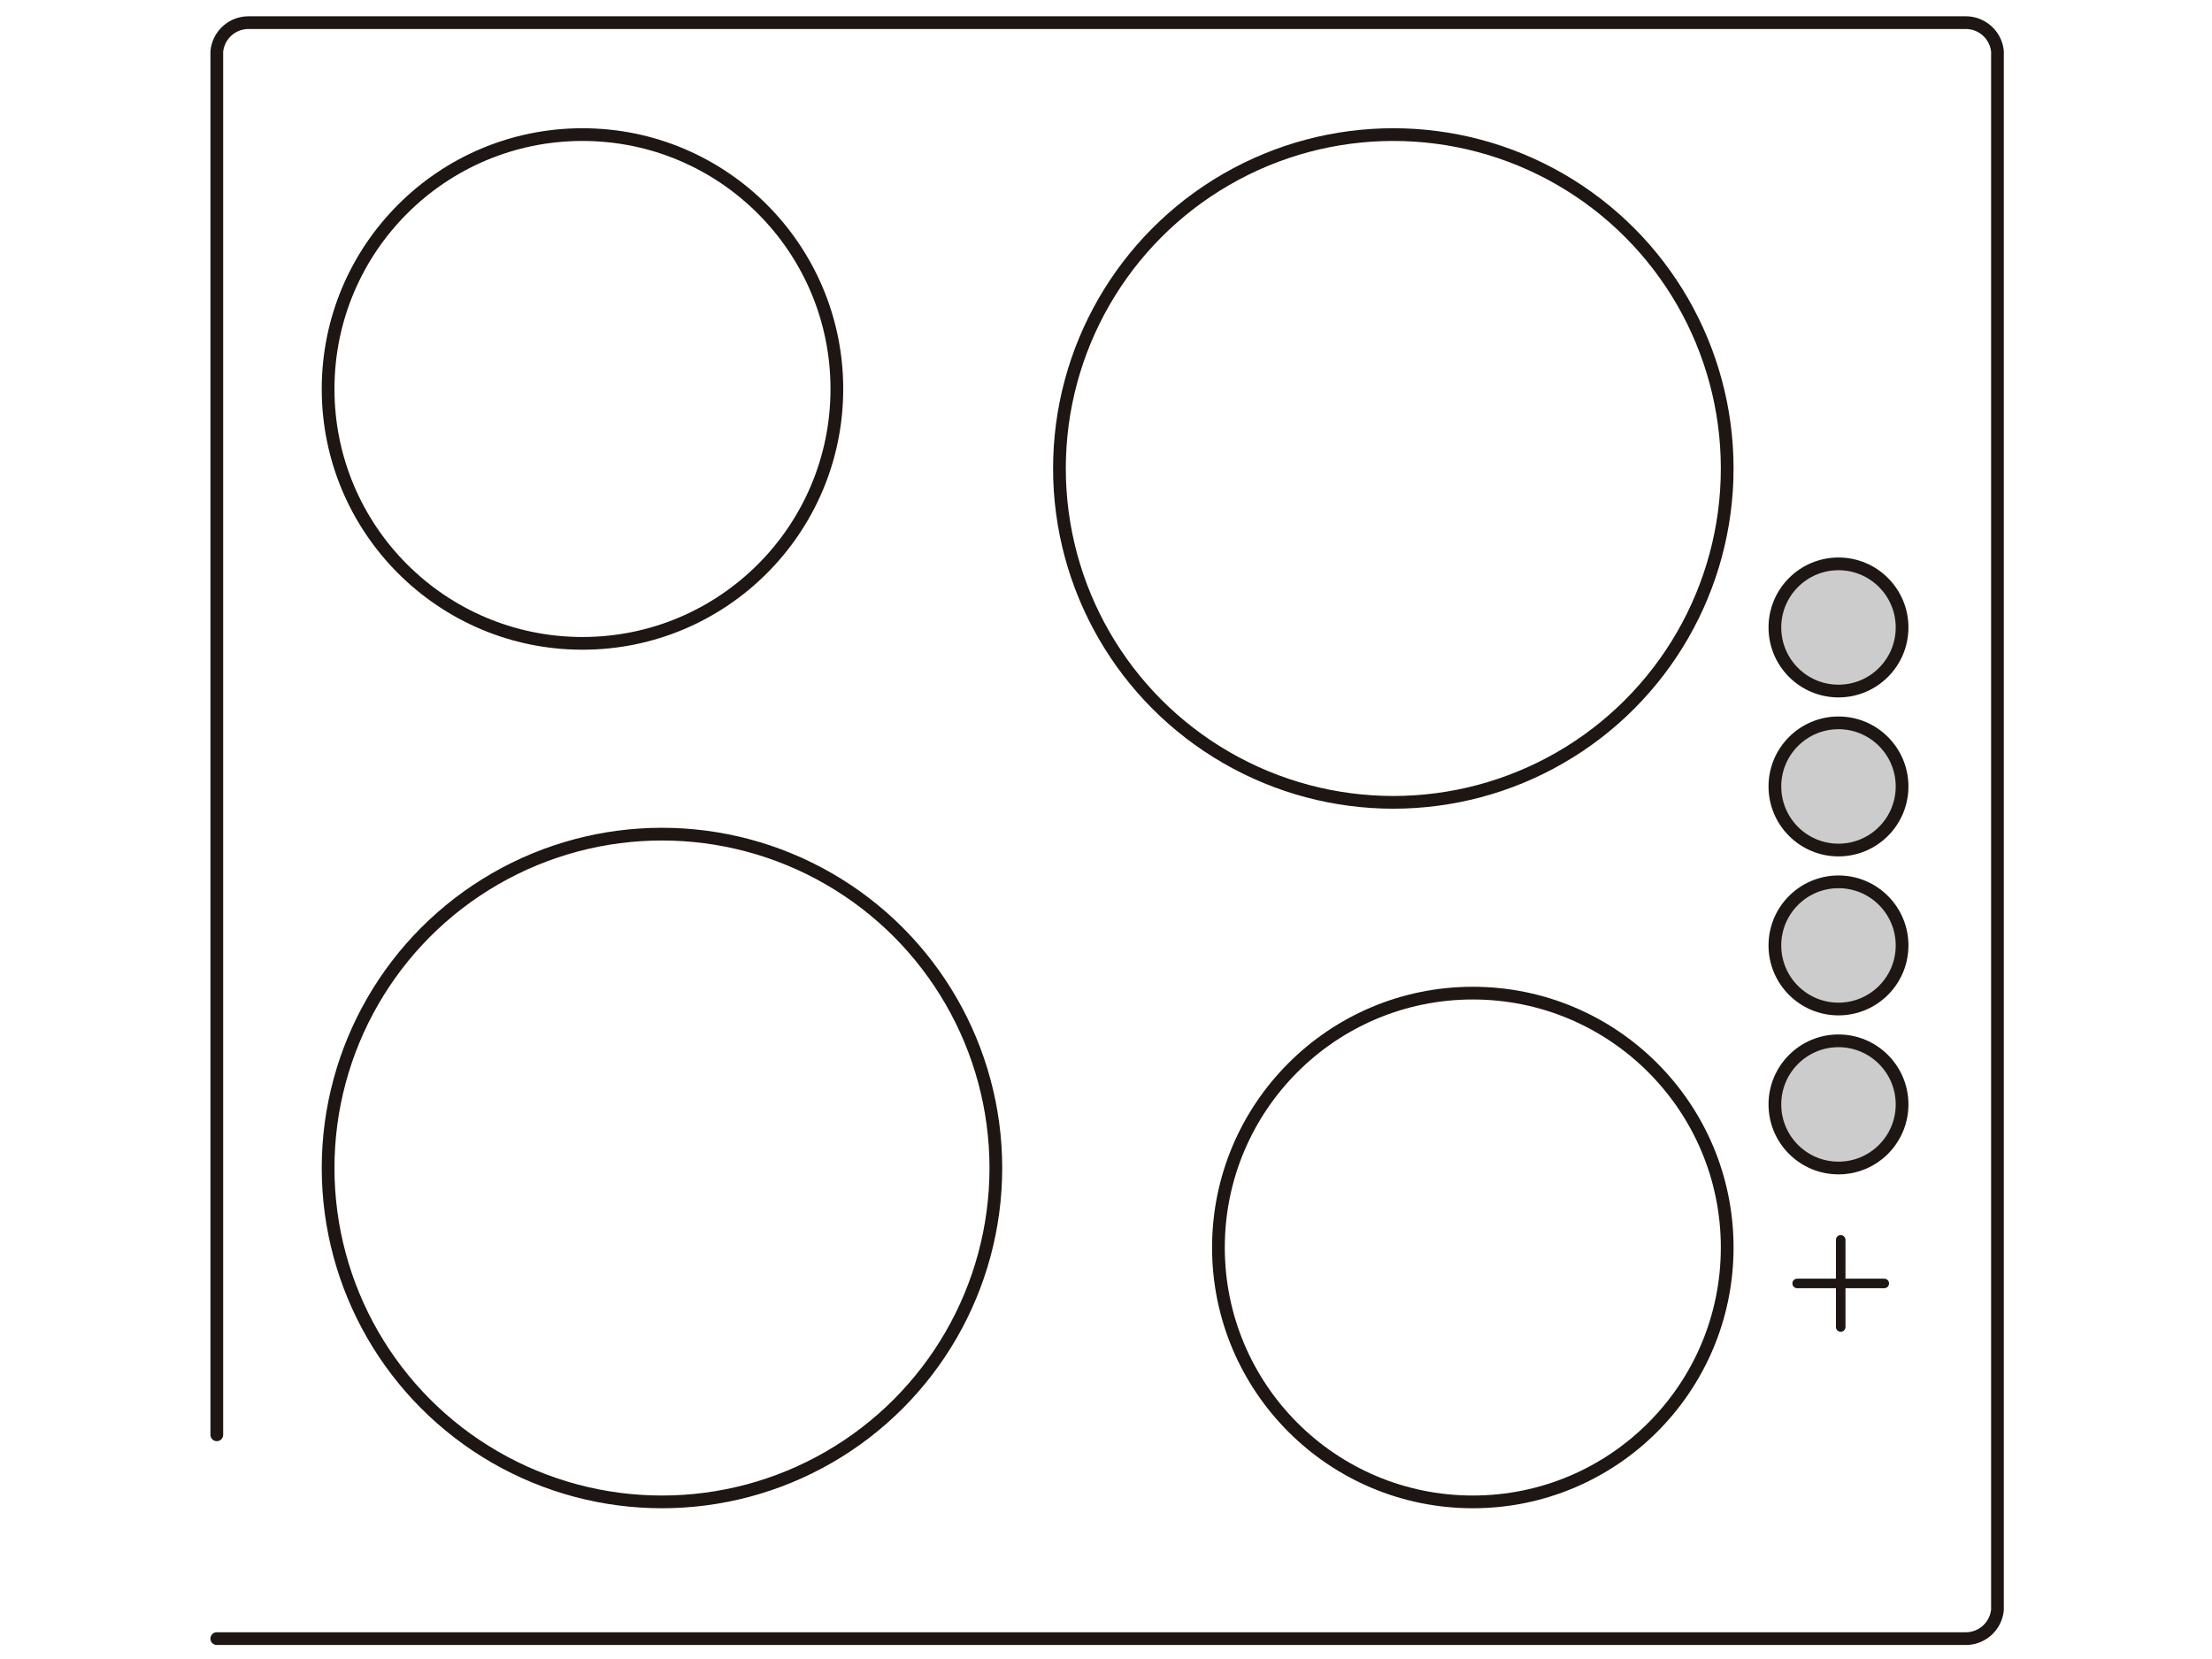 <svg xmlns="http://www.w3.org/2000/svg" xmlns:xlink="http://www.w3.org/1999/xlink" width="640" height="480" viewBox="0 0 640 480" xml:space="preserve"><desc>Created with Fabric.js 3.6.6</desc><defs></defs><g transform="matrix(9.2 0 0 9.2 320.33 240.33)"><g style="">		<g transform="matrix(1 0 0 1 0 0)" id="Layer_1-2"><path style="stroke: rgb(29,22,19); stroke-width: 0.4; stroke-dasharray: none; stroke-linecap: round; stroke-dashoffset: 0; stroke-linejoin: miter; stroke-miterlimit: 10; fill: none; fill-rule: nonzero; opacity: 1;" transform=" translate(-28.2, -25.59)" d="M 0.2 51 h 55 a 1 1 0 0 0 1 -0.91 v -49 a 1 1 0 0 0 -1 -0.91 H 1.2 a 1 1 0 0 0 -1 0.91 v 43.5" stroke-linecap="round"></path></g>		<g transform="matrix(1 0 0 1 -14 10.61)" id="Layer_1-2"><circle style="stroke: rgb(29,22,19); stroke-width: 0.4; stroke-dasharray: none; stroke-linecap: round; stroke-dashoffset: 0; stroke-linejoin: miter; stroke-miterlimit: 10; fill: none; fill-rule: nonzero; opacity: 1;" cx="0" cy="0" r="10.5"></circle></g>		<g transform="matrix(1 0 0 1 -16.5 -13.89)" id="Layer_1-2"><circle style="stroke: rgb(29,22,19); stroke-width: 0.4; stroke-dasharray: none; stroke-linecap: round; stroke-dashoffset: 0; stroke-linejoin: miter; stroke-miterlimit: 10; fill: none; fill-rule: nonzero; opacity: 1;" cx="0" cy="0" r="8"></circle></g>		<g transform="matrix(1 0 0 1 9 -11.39)" id="Layer_1-2"><circle style="stroke: rgb(29,22,19); stroke-width: 0.4; stroke-dasharray: none; stroke-linecap: round; stroke-dashoffset: 0; stroke-linejoin: miter; stroke-miterlimit: 10; fill: none; fill-rule: nonzero; opacity: 1;" cx="0" cy="0" r="10.5"></circle></g>		<g transform="matrix(1 0 0 1 11.5 13.11)" id="Layer_1-2"><circle style="stroke: rgb(29,22,19); stroke-width: 0.4; stroke-dasharray: none; stroke-linecap: round; stroke-dashoffset: 0; stroke-linejoin: miter; stroke-miterlimit: 10; fill: none; fill-rule: nonzero; opacity: 1;" cx="0" cy="0" r="8"></circle></g>		<g transform="matrix(1 0 0 1 23 -6.39)" id="Layer_1-2"><circle style="stroke: rgb(29,22,19); stroke-width: 0.4; stroke-dasharray: none; stroke-linecap: round; stroke-dashoffset: 0; stroke-linejoin: miter; stroke-miterlimit: 10; fill: rgb(204,204,204); fill-rule: nonzero; opacity: 1;" cx="0" cy="0" r="2"></circle></g>		<g transform="matrix(1 0 0 1 23 -1.39)" id="Layer_1-2"><circle style="stroke: rgb(29,22,19); stroke-width: 0.4; stroke-dasharray: none; stroke-linecap: round; stroke-dashoffset: 0; stroke-linejoin: miter; stroke-miterlimit: 10; fill: rgb(204,204,204); fill-rule: nonzero; opacity: 1;" cx="0" cy="0" r="2"></circle></g>		<g transform="matrix(1 0 0 1 23 3.61)" id="Layer_1-2"><circle style="stroke: rgb(29,22,19); stroke-width: 0.4; stroke-dasharray: none; stroke-linecap: round; stroke-dashoffset: 0; stroke-linejoin: miter; stroke-miterlimit: 10; fill: rgb(204,204,204); fill-rule: nonzero; opacity: 1;" cx="0" cy="0" r="2"></circle></g>		<g transform="matrix(1 0 0 1 23 8.61)" id="Layer_1-2"><circle style="stroke: rgb(29,22,19); stroke-width: 0.4; stroke-dasharray: none; stroke-linecap: round; stroke-dashoffset: 0; stroke-linejoin: miter; stroke-miterlimit: 10; fill: rgb(204,204,204); fill-rule: nonzero; opacity: 1;" cx="0" cy="0" r="2"></circle></g>		<g transform="matrix(1 0 0 1 23.07 14.24)" id="Layer_1-2"><line style="stroke: rgb(29,22,19); stroke-width: 0.3; stroke-dasharray: none; stroke-linecap: round; stroke-dashoffset: 0; stroke-linejoin: miter; stroke-miterlimit: 10; fill: none; fill-rule: nonzero; opacity: 1;" x1="0" y1="-1.37" x2="0" y2="1.37"></line></g>		<g transform="matrix(1 0 0 1 23.07 14.24)" id="Layer_1-2"><line style="stroke: rgb(29,22,19); stroke-width: 0.3; stroke-dasharray: none; stroke-linecap: round; stroke-dashoffset: 0; stroke-linejoin: miter; stroke-miterlimit: 10; fill: none; fill-rule: nonzero; opacity: 1;" x1="1.37" y1="0" x2="-1.37" y2="0"></line></g></g></g></svg>